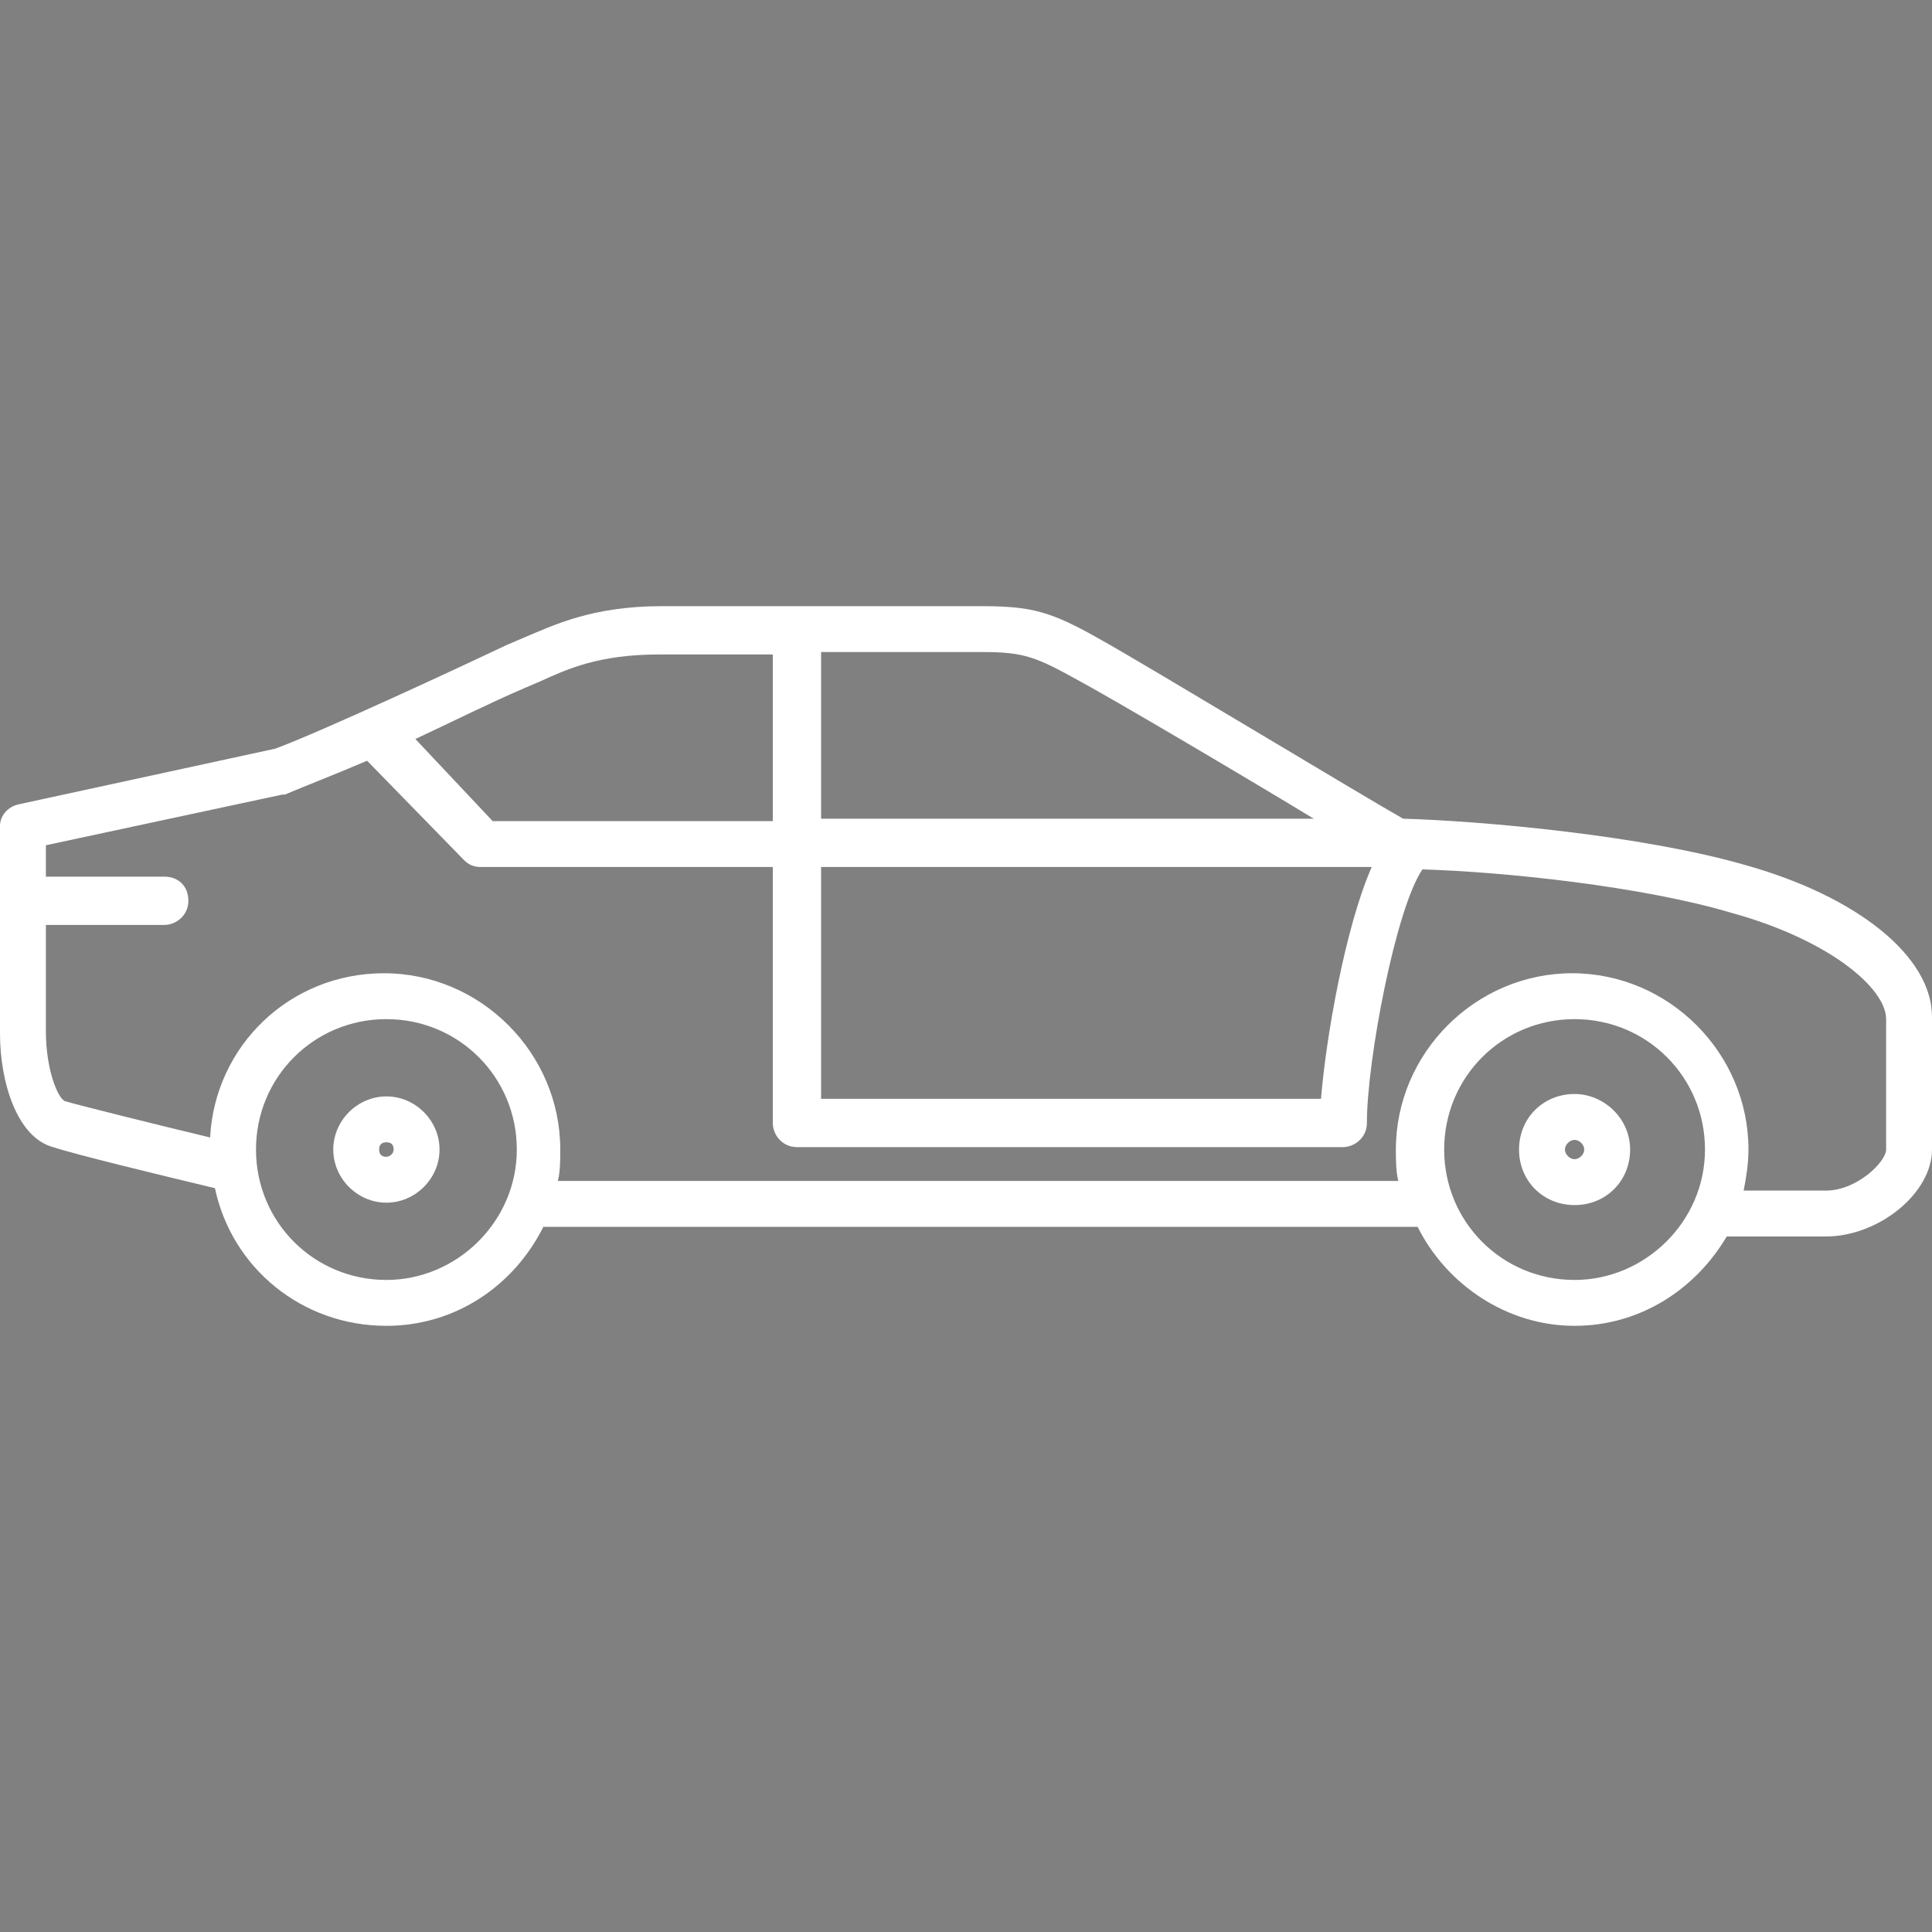 <?xml version="1.0" encoding="UTF-8"?>
<svg xmlns="http://www.w3.org/2000/svg" xmlns:xlink="http://www.w3.org/1999/xlink" version="1.1" id="Calque_1" x="0px" y="0px" width="80px" height="80px" viewBox="0 0 80 80" style="enable-background:new 0 0 80 80;" xml:space="preserve">
<rect x="0" y="0" width="80" height="80" fill="#808080" stroke="none"/>
<style type="text/css">
	.st0{display:none;}
	.st1{display:inline;fill:#FFFFFF;}
	.st2{display:none;fill:#FFFFFF;}
	.st3{fill:none;stroke:#1D1D1B;stroke-width:2;stroke-linecap:round;stroke-linejoin:round;stroke-miterlimit:10;}
	.st4{fill:#FFFFFF;}
</style>
<g class="st0">
	<path class="st1" d="M24.4,23.3c0.2,0.2,0.5,0.3,0.7,0.3c0.3,0,0.5-0.1,0.7-0.3c0.4-0.4,0.4-1.1,0-1.5L10.6,6.6   c-0.4-0.4-1.1-0.4-1.5,0C8.7,7,8.7,7.6,9.1,8L24.4,23.3z"></path>
	<path class="st1" d="M20.2,27.5c0.2,0.2,0.5,0.3,0.7,0.3s0.5-0.1,0.7-0.3c0.4-0.4,0.4-1.1,0-1.5L6.4,10.8c-0.4-0.4-1.1-0.4-1.5,0   s-0.4,1.1,0,1.5L20.2,27.5z"></path>
	<path class="st1" d="M71.2,35.2c4.2-4.2,7.1-9.2,8.3-14c1.2-5,0.3-9.3-2.4-12C71.2,3.3,60.3,5.8,51,15c-4.5,4.5-5.4,11.2-2.5,16.7   L42,37.6l-6.2-5.5c1.6-3.7,0.7-8.1-2.2-11L14.8,2.3c-0.4-0.4-1.1-0.4-1.5,0s-0.4,1.1,0,1.5l18.8,18.8c2.5,2.5,3.1,6.3,1.5,9.3   c-0.2,0.4-0.1,0.9,0.2,1.3l6.6,5.8l-3.8,3.4L31,36c-0.3-0.3-0.8-0.4-1.2-0.3c-2.7,1.1-6.8,0.9-9.3-1.6L1.8,15.4   c-0.4-0.4-1.1-0.4-1.5,0s-0.4,1.1,0,1.5l18.8,18.8C22,38.6,26.6,39,29.9,38l5.2,5.8L10.4,66c-1.3,1.3-2.1,3.1-2.1,5s0.7,3.7,2.1,5   c1.5,1.5,3.5,2.2,5.3,2.2c1.6,0,3.1-0.5,4.1-1.5l22.4-25.2l21.6,24.2c1.3,1.3,3.1,2.1,5,2.1s3.7-0.7,5-2.1c2.8-2.8,2.8-7.3,0-10.1   L49,43.7l5.4-6.1C59.9,40.7,66.7,39.7,71.2,35.2z M72.2,67.1c2,2,2,5.1,0,7.1c-0.9,0.9-2.2,1.5-3.5,1.5s-2.6-0.5-3.5-1.4L43.5,49.9   l4.1-4.6L72.2,67.1z M53.4,35.7l-6.6,7.5l0,0l0,0L41.7,49c-0.1,0-0.2,0.1-0.3,0.1c-0.1,0.1-0.2,0.3-0.3,0.4L18.2,75.3   c-1.1,1.1-4.3,1.3-6.4-0.7c-0.9-0.9-1.5-2.2-1.5-3.5s0.5-2.6,1.4-3.5l25.5-22.9l0,0l0,0l13.2-11.8c0.4-0.3,0.5-0.9,0.2-1.3   c-2.9-4.8-2.2-11,1.8-14.9C58,11,64,8.1,68.9,8.1c2.6,0,4.9,0.8,6.6,2.6c2.2,2.2,2.9,5.8,1.9,10.1c-1.1,4.5-3.8,9.1-7.7,13   c-4,4-10.2,4.7-15,1.7C54.3,35.2,53.7,35.3,53.4,35.7z"></path>
</g>
<path class="st2" d="M60.8,27.9h-0.5l-1.9-6.1c-0.1-0.4-0.5-0.7-1-0.7H43.6v-9.8l14.2-5c0.5-0.2,0.8-0.7,0.6-1.3L57,0.7  c-0.1-0.3-0.3-0.5-0.5-0.6C56.2,0,56,0,55.7,0.1c-0.1,0-11.9,3.9-15.2,5.1c-3.9,1.4-3.9,3.9-3.9,5.5v10.4H22.7  c-0.4,0-0.8,0.3-0.9,0.7L19.6,28H19c-1.8,0-3.4,1.6-3.4,3.4c0,1.8,1.3,3.6,3.6,3.6h0.2l4.8,44.1c0.1,0.5,0.5,0.9,1,0.9H55  c0.5,0,0.9-0.4,1-0.9L60.7,35h0.1c0.1,0,0.1,0,0.2,0c2-0.2,3.1-2,3.1-3.6C64.2,29.5,62.6,27.9,60.8,27.9z M38.6,10.7  c0-1.5,0-2.7,2.6-3.6c2.7-1,11.3-3.8,14.2-4.8l0.8,2.4l-14,4.9c-0.4,0.1-0.7,0.5-0.7,0.9v10.6h-2.9V10.7z M23.5,23.1h14.2h4.9h14.1  l1.5,4.8H21.8L23.5,23.1z M54.1,78H26.2l-4.7-43h37.3L54.1,78z M60.6,33H19.2c-1.2,0-1.6-1.1-1.6-1.6c0-0.7,0.6-1.4,1.4-1.4h40.5  l0,0h1.3c0.7,0,1.4,0.7,1.4,1.4C62.2,31.9,61.8,33,60.6,33z"></path>
<g class="st0">
	<path class="st1" d="M60.2,28.1L60,27.9c-1.4-1.2-3.1-4.3-3.1-6.5v-6.1V9.2V3.3C57,1.8,55.5,0,53.9,0h-8.4c-1.7,0-3.1,1.8-3.1,3.3   v5.9v6.2v6.1c0,2.2-1.7,5.3-3.1,6.5l-0.2,0.2c-1.1,0.9-3.1,2.6-4.3,5.1c-0.2,0-0.4-0.1-0.6-0.1h-2.1v-2.5v-5.9v-4.1   c0-1.5-1.2-2.7-2.6-2.7H23c-1.4,0-2.6,1.2-2.6,2.7v4.1v5.9v2.5h-2.1c-2.4,0-4.9,2.2-4.9,5.8v6.3v0.1v28.1v0.1v3c0,0.1,0,0.2,0,0.3   c0,0.6-0.1,1.6,0.7,2.3c0.6,0.6,1.5,0.9,2.9,0.9h17.7h29.9c0.5,0,1-0.4,1-1V67.2V40v-2C65.6,32.5,62,29.5,60.2,28.1z M44.3,10.1H55   v4.2H44.3V10.1z M45.4,2h8.4C54.3,2,55,2.8,55,3.3v4.9H44.3V3.3C44.3,2.8,45,2,45.4,2z M40.3,29.6l0.2-0.2c1.8-1.5,3.8-5.1,3.8-8   v-5.1H55v5.1c0,2.9,2,6.5,3.8,8l0.2,0.2c1.6,1.4,4.7,3.9,4.7,8.4v1h-28v-1C35.7,33.5,38.7,30.9,40.3,29.6z M63.6,66.2H35.7V45.3V41   h27.9V66.2z M15.4,46.3h18.3v20.9v5.2H15.4V46.3z M22.4,25.7h7.7v4h-7.7C22.4,29.7,22.4,25.7,22.4,25.7z M23,19.9h6.5   c0.2,0,0.6,0.2,0.6,0.7v3.1h-7.7v-3.1C22.4,20.2,22.8,19.9,23,19.9z M18.3,35.1h3.1c0.5,0,1-0.4,1-1v-2.5h7.7v2.5c0,0.5,0.4,1,1,1   h3c-0.2,0.9-0.4,1.9-0.4,3v2v4.3H15.4V39C15.4,36.4,17.1,35.1,18.3,35.1z M15.5,77.7c-0.1-0.1-0.1-0.5-0.1-0.9c0-0.1,0-0.2,0-0.4   v-2.1h18.3V78H17C15.9,78,15.6,77.8,15.5,77.7z M35.7,78v-4.6v-5.2h27.9V78H35.7z"></path>
	<path class="st1" d="M38.7,54h21.9c0.5,0,1-0.4,1-1v-8.1c0-0.5-0.4-1-1-1H38.7c-0.5,0-1,0.4-1,1V53C37.7,53.5,38.1,54,38.7,54z    M39.7,45.9h20V52h-20V45.9z"></path>
	<path class="st1" d="M25.7,53.1c-3.5,0-6.4,2.9-6.4,6.4s2.9,6.4,6.4,6.4s6.4-2.9,6.4-6.4S29.2,53.1,25.7,53.1z M25.7,63.9   c-2.4,0-4.4-2-4.4-4.4s2-4.4,4.4-4.4s4.4,2,4.4,4.4S28.1,63.9,25.7,63.9z"></path>
</g>
<g class="st0">
	<path class="st1" d="M71.4,21.7c0-0.1,0-0.2-0.1-0.4c0,0,0,0,0-0.1s-0.1-0.1-0.1-0.2L65,12.8V1.1C65,0.5,64.5,0,63.9,0H53.7   c-0.6,0-1.1,0.5-1.1,1.1v11.8l-6.2,8.3c0,0.1-0.1,0.1-0.1,0.2c0,0,0,0,0,0.1s-0.1,0.2-0.1,0.4l0,0v13.9v12.4v30.9   c0,0.6,0.5,1.1,1.1,1.1h23c0.6,0,1.1-0.5,1.1-1.1v-31V35.7V21.7L71.4,21.7z M69.3,47H48.4V36.7h20.9V47z M48.4,34.6V22.8h20.9v11.8   H48.4z M54.8,2.1h8.1v10h-8.1C54.8,12.1,54.8,2.1,54.8,2.1z M54.2,14.2h9.2l4.8,6.5H49.4L54.2,14.2z M48.4,77.9V49.1h20.9v28.8   C69.3,77.9,48.4,77.9,48.4,77.9z"></path>
	<path class="st1" d="M40.2,15.7c0.6,0,1.1-0.5,1.1-1.1C41.3,7,34.5,0,27,0H16.1H9.3C8.7,0,8.2,0.5,8.2,1.1V8c0,0.5,0.5,1,1.1,1h6.5   l2.7,2.1l-4.5,9c-0.3,0.5,0,1.1,0.5,1.4c0.2,0.1,0.3,0.1,0.5,0.1c0.4,0,0.8-0.2,0.9-0.6l4.3-8.6l3.4,2.7v6.2l-8.2,8.5   c-0.2,0.2-0.3,0.5-0.3,0.7v48.4c0,0.6,0.5,1.1,1.1,1.1h24.1c0.6,0,1.1-0.5,1.1-1.1v-52c0-0.3-0.1-0.6-0.3-0.8L35.6,21   c0,0-0.1,0-0.1-0.1v-5.2H40.2z M10.3,2.1h4.8v4.8h-4.8V2.1z M17.2,2.1H27c6,0,11.5,5.3,12.1,11.5h-4.7H25l-7.8-6.2V2.1z M39.2,27.3   v50.6h-22V31l7.9-8.2h9.3l0,0L39.2,27.3z M33.4,20.7h-7.7v-5h7.7V20.7z"></path>
	<path class="st1" d="M18.8,36.1v12.5c0,0.6,0.5,1.1,1.1,1.1h16.6c0.6,0,1.1-0.5,1.1-1.1V36.1c0-0.6-0.5-1.1-1.1-1.1H19.8   C19.2,35,18.8,35.5,18.8,36.1z M20.9,37.1h14.5v10.4H20.9V37.1z"></path>
</g>
<g>
	<path class="st3" d="M353,287.2v-32.1c0-3.7-3-6.6-6.6-6.6h-20.1c-3.7,0-6.6,3-6.6,6.6v47.6c0,3.7,3,4.6,6.6,4.6h7.9"></path>
	<path class="st3" d="M369.3,293.8c0-3.7-3.1-6.6-7-6.6h-21.2c-3.9,0-7,3-7,6.6"></path>
	<rect x="327.8" y="243.5" class="st3" width="17.1" height="5"></rect>
	<rect x="324.5" y="256.6" class="st3" width="23.6" height="24.8"></rect>
	<rect x="332" y="235.4" class="st3" width="8.7" height="8.1"></rect>
	<polygon class="st3" points="356.1,235.4 327.8,235.4 327.8,229.3 344.1,229.3  "></polygon>
	<rect x="334.1" y="293.8" class="st3" width="35.2" height="13.6"></rect>
	<rect x="369.3" y="298.4" class="st3" width="10.6" height="9"></rect>
	<polyline class="st3" points="364.1,287.4 361.2,259.5 368,259.5  "></polyline>
	<polyline class="st3" points="368,259.5 383.9,259.5 379.9,298.3 369.3,298.3  "></polyline>
	<line class="st3" x1="383.6" y1="263.1" x2="361.6" y2="263.1"></line>
	<circle class="st3" cx="372.5" cy="274.7" r="6.3"></circle>
</g>
<g>
	<path class="st4" d="M16,45.4c-1.2,0-2.2,1-2.2,2.2s1,2.2,2.2,2.2s2.2-1,2.2-2.2S17.2,45.4,16,45.4z M16,47.9   c-0.2,0-0.3-0.1-0.3-0.3c0-0.2,0.1-0.3,0.3-0.3s0.3,0.1,0.3,0.3C16.3,47.8,16.1,47.9,16,47.9z"></path>
	<path class="st4" d="M65.2,45.3c-1.3,0-2.3,1-2.3,2.3c0,1.3,1,2.3,2.3,2.3c1.3,0,2.3-1,2.3-2.3C67.5,46.3,66.4,45.3,65.2,45.3z    M65.2,48c-0.2,0-0.4-0.2-0.4-0.4s0.2-0.4,0.4-0.4c0.2,0,0.4,0.2,0.4,0.4S65.4,48,65.2,48z"></path>
	<path class="st4" d="M72.2,35.8C68,34.6,61.5,34,58.1,33.9c-1.6-0.9-10.7-6.4-12.5-7.4c-2.1-1.2-2.9-1.4-5-1.4H27.4   c-2.9,0-4.5,0.8-5.7,1.3l-0.7,0.3c-1.9,0.9-7.7,3.6-9.6,4.3L0.8,33.3C0.3,33.4,0,33.8,0,34.2v8.6c0,2,0.7,4.3,2.2,4.7   c0.9,0.3,4.2,1.1,6.7,1.7c0.7,3.3,3.6,5.7,7.1,5.7c2.9,0,5.3-1.7,6.5-4.1h36.2c1.2,2.4,3.7,4.1,6.5,4.1c2.7,0,5-1.5,6.3-3.7h4.1   c2.2,0,4.4-1.8,4.4-3.6v-5.5C80,39.6,76.9,37.1,72.2,35.8z M34,35.9h22.8c-1.1,2.5-1.9,7.1-2.1,9.6H34V35.9z M44.7,28.2   c1.3,0.7,6.4,3.7,9.7,5.7H34V27h6.7C42.4,27,42.9,27.2,44.7,28.2z M21.7,28.5l0.7-0.3c1.1-0.5,2.4-1.1,4.9-1.1H32v6.9H20.4   l-3.2-3.4C18.7,29.9,20.3,29.1,21.7,28.5z M16,53c-3,0-5.4-2.4-5.4-5.4s2.4-5.4,5.4-5.4c3,0,5.4,2.4,5.4,5.4S18.9,53,16,53z    M65.2,53c-3,0-5.4-2.4-5.4-5.4s2.4-5.4,5.4-5.4c3,0,5.4,2.4,5.4,5.4S68.1,53,65.2,53z M78.1,47.6c0,0.5-1.2,1.7-2.5,1.7h-3.4   c0.1-0.5,0.2-1.1,0.2-1.7c0-4-3.3-7.3-7.3-7.3c-4,0-7.3,3.3-7.3,7.3c0,0.4,0,0.9,0.1,1.3H23.1c0.1-0.4,0.1-0.9,0.1-1.3   c0-4-3.3-7.3-7.3-7.3c-3.9,0-7,3-7.2,6.8c-2.5-0.6-5.3-1.3-6-1.5c-0.3-0.1-0.8-1.3-0.8-2.9v-4.4h4.9c0.5,0,1-0.4,1-1s-0.4-1-1-1   H1.9V35l9.8-2.1c0,0,0.1,0,0.1,0c0.7-0.3,2-0.8,3.4-1.4l4,4.1c0.2,0.2,0.4,0.3,0.7,0.3H32v10.6c0,0.5,0.4,1,1,1h22.6   c0.5,0,1-0.4,1-1c0-2.6,1.2-8.9,2.3-10.5c3.4,0.1,9.1,0.7,12.8,1.8c4,1.1,6.4,3.1,6.4,4.4V47.6z"></path>
</g>
</svg>
